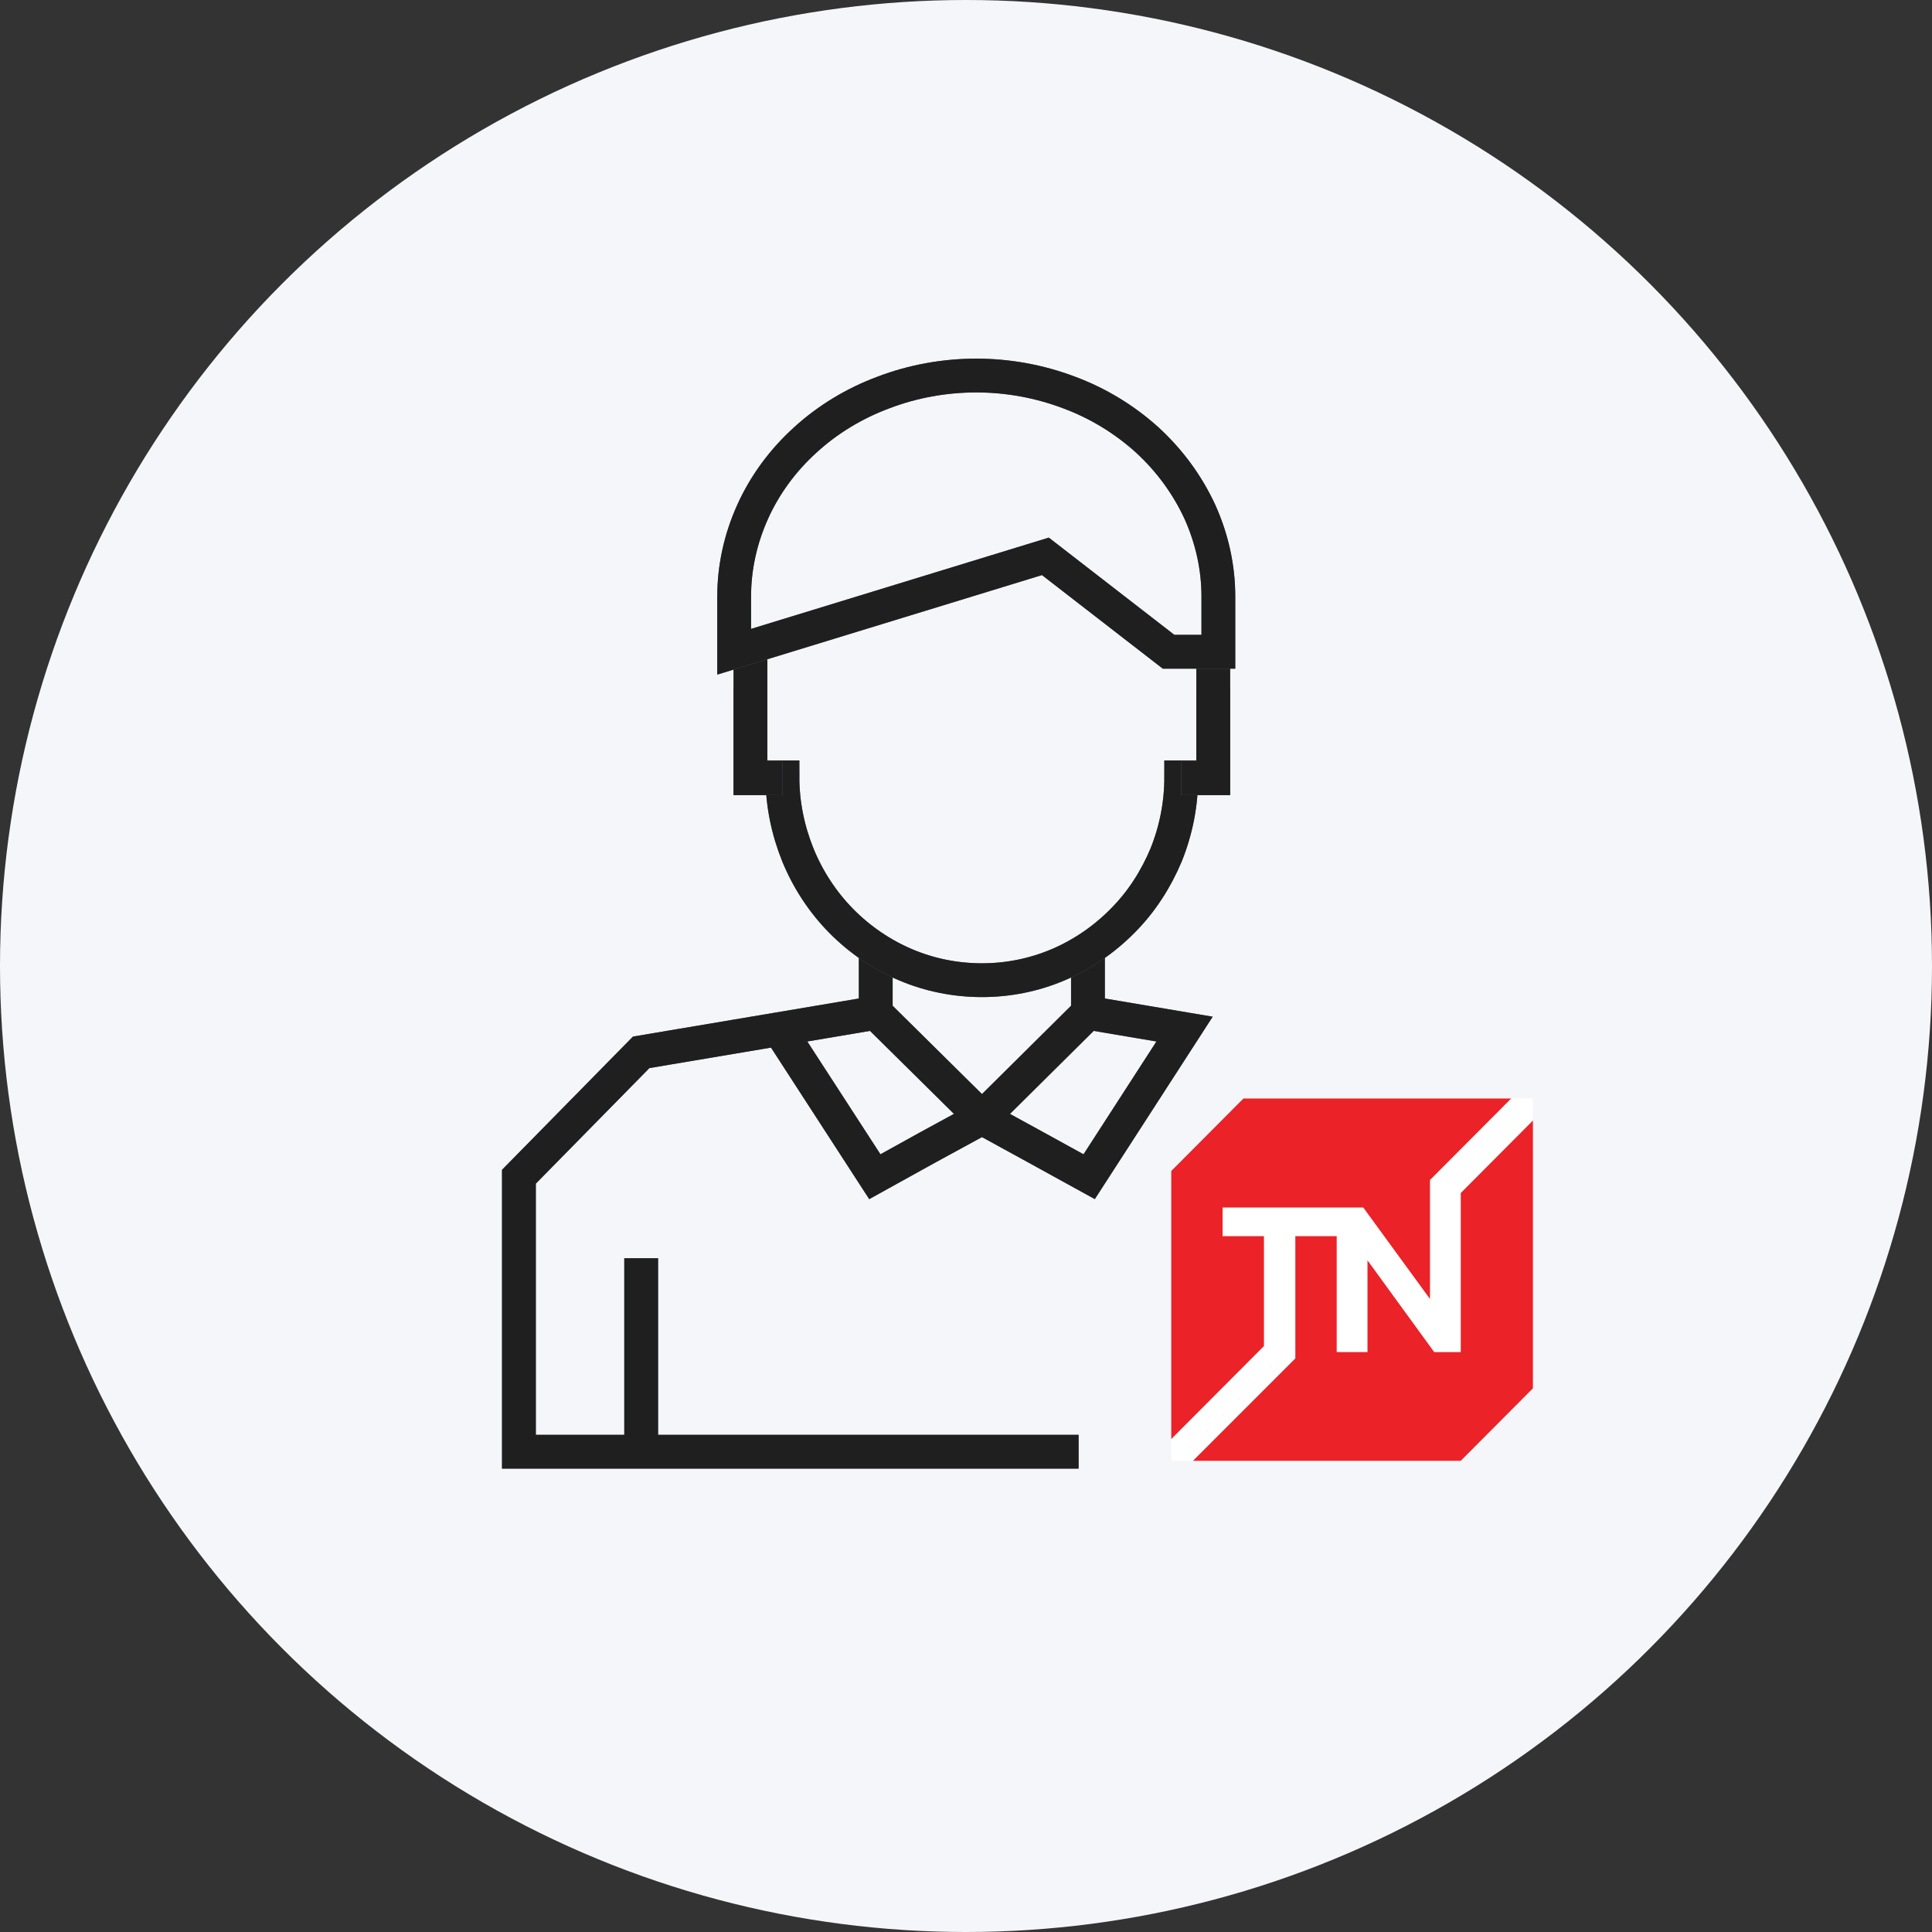 <svg width="64" height="64" viewBox="0 0 64 64" fill="none" xmlns="http://www.w3.org/2000/svg" xmlns:xlink="http://www.w3.org/1999/xlink">
	<rect x="0" y="0" width="64" height="64" fill="#333333" stroke="none"/>
	<desc>
			Created with Pixso.
	</desc>
	<defs/>
	<rect id="Frame 1948758535" width="64" height="64" fill="#FFFFFF" fill-opacity="0"/>
	<circle id="Oval 1" cx="32" cy="32" r="32" fill="#F5F6FA" fill-opacity="1"/>
	<rect id="Сотрудник технониколь" width="40" height="40" transform="translate(14 10)" fill="#FFFFFF" fill-opacity="0"/>
	<path id="Vector 14" d="M35.73 48.09L21.24 48.09L17.19 48.09L17.19 38.98L21.24 34.86L25.81 34.09L29.01 33.55M32.53 37.03L36.04 33.55L36.04 31.39M29.01 31.39L29.01 33.55L32.53 37.03L34.3 38L36.08 38.98L39.24 34.09L36.04 33.55M32.53 37.03L30.75 38L28.98 38.98L25.81 34.09M21.24 48.09L21.24 41.68" stroke="#676B77" stroke-opacity="1" stroke-width="1.12"/>
	<path id="Vector 14" d="M35.73 48.09L21.24 48.09L17.19 48.09L17.19 38.98L21.24 34.86L25.81 34.09L29.01 33.55M32.53 37.03L36.04 33.55L36.04 31.39M29.01 31.39L29.01 33.55L32.53 37.03L34.3 38L36.08 38.98L39.24 34.09L36.04 33.55M32.53 37.03L30.75 38L28.98 38.98L25.81 34.09M21.24 48.09L21.24 41.68" stroke="#1F1F1F" stroke-opacity="1" stroke-width="1.12"/>
	<path id="Vector" d="M50.78 45.99L48.39 48.39L39.52 48.39L38.8 47.67L38.8 38.79L41.19 36.39L50.06 36.39L50.78 37.12L50.78 45.99Z" fill="#EB2227" fill-opacity="1" fill-rule="nonzero"/>
	<path id="Vector" d="M50.06 36.39L47.37 39.09L47.37 43.03L45.16 40L40.5 40L40.5 40.95L41.87 40.95L41.87 44.59L38.8 47.67L38.8 48.39L39.52 48.39L42.91 45L42.91 40.95L44.28 40.95L44.28 44.79L45.3 44.79L45.3 41.75L47.51 44.79L48.39 44.79L48.39 39.52L50.78 37.12L50.78 36.39L50.06 36.39Z" fill="#FFFFFF" fill-opacity="1" fill-rule="nonzero"/>
	<path id="Ellipse 16" d="M40.19 22.79L40.19 25.75L39.13 25.75C39.13 26.63 38.96 27.5 38.63 28.32C38.29 29.13 37.81 29.88 37.19 30.5C36.58 31.12 35.85 31.62 35.05 31.96C34.25 32.3 33.39 32.47 32.53 32.47C31.66 32.47 30.8 32.3 30 31.96C29.2 31.62 28.47 31.12 27.86 30.5C27.25 29.88 26.76 29.13 26.43 28.32C26.1 27.5 25.92 26.63 25.92 25.75L24.86 25.75L24.86 22.79" stroke="#676B77" stroke-opacity="1" stroke-width="1.12"/>
	<path id="Ellipse 16" d="M40.19 22.79L40.19 25.75L39.13 25.75C39.13 26.63 38.96 27.5 38.63 28.32C38.29 29.13 37.81 29.88 37.19 30.5C36.58 31.12 35.85 31.62 35.05 31.96C34.25 32.3 33.39 32.47 32.53 32.47C31.66 32.47 30.8 32.3 30 31.96C29.2 31.62 28.47 31.12 27.86 30.5C27.25 29.88 26.76 29.13 26.43 28.32C26.1 27.5 25.92 26.63 25.92 25.75L24.86 25.75L24.86 22.79" stroke="#1F1F1F" stroke-opacity="1" stroke-width="1.12"/>
	<path id="Ellipse 17" d="M24.86 21.16L24.86 25.78L25.92 25.78M39.13 25.78L40.19 25.78L40.19 21.16" stroke="#676B77" stroke-opacity="1" stroke-width="1.12"/>
	<path id="Ellipse 17" d="M24.86 21.16L24.86 25.78L25.92 25.78M39.13 25.78L40.19 25.78L40.19 21.16" stroke="#1F1F1F" stroke-opacity="1" stroke-width="1.12"/>
	<path id="Ellipse 18" d="M39.75 16.96C39.34 16.07 38.75 15.26 38.01 14.58C37.26 13.9 36.38 13.36 35.41 13C34.43 12.63 33.39 12.44 32.34 12.44C31.29 12.44 30.24 12.63 29.27 13C28.3 13.36 27.41 13.9 26.67 14.58C25.92 15.26 25.33 16.07 24.93 16.96C24.53 17.85 24.32 18.8 24.32 19.76L24.32 21.59L34.63 18.43L38.71 21.59L40.36 21.59L40.36 19.76C40.36 18.8 40.15 17.85 39.75 16.96Z" stroke="#676B77" stroke-opacity="1" stroke-width="1.12"/>
	<path id="Ellipse 18" d="M39.75 16.96C39.34 16.07 38.75 15.26 38.01 14.58C37.26 13.9 36.38 13.36 35.41 13C34.43 12.63 33.39 12.44 32.34 12.44C31.29 12.44 30.24 12.63 29.27 13C28.3 13.36 27.41 13.9 26.67 14.58C25.92 15.26 25.33 16.07 24.93 16.96C24.53 17.85 24.32 18.8 24.32 19.76L24.32 21.59L34.63 18.43L38.71 21.59L40.36 21.59L40.36 19.76C40.36 18.8 40.15 17.85 39.75 16.96Z" stroke="#1F1F1F" stroke-opacity="1" stroke-width="1.12"/>
</svg>

